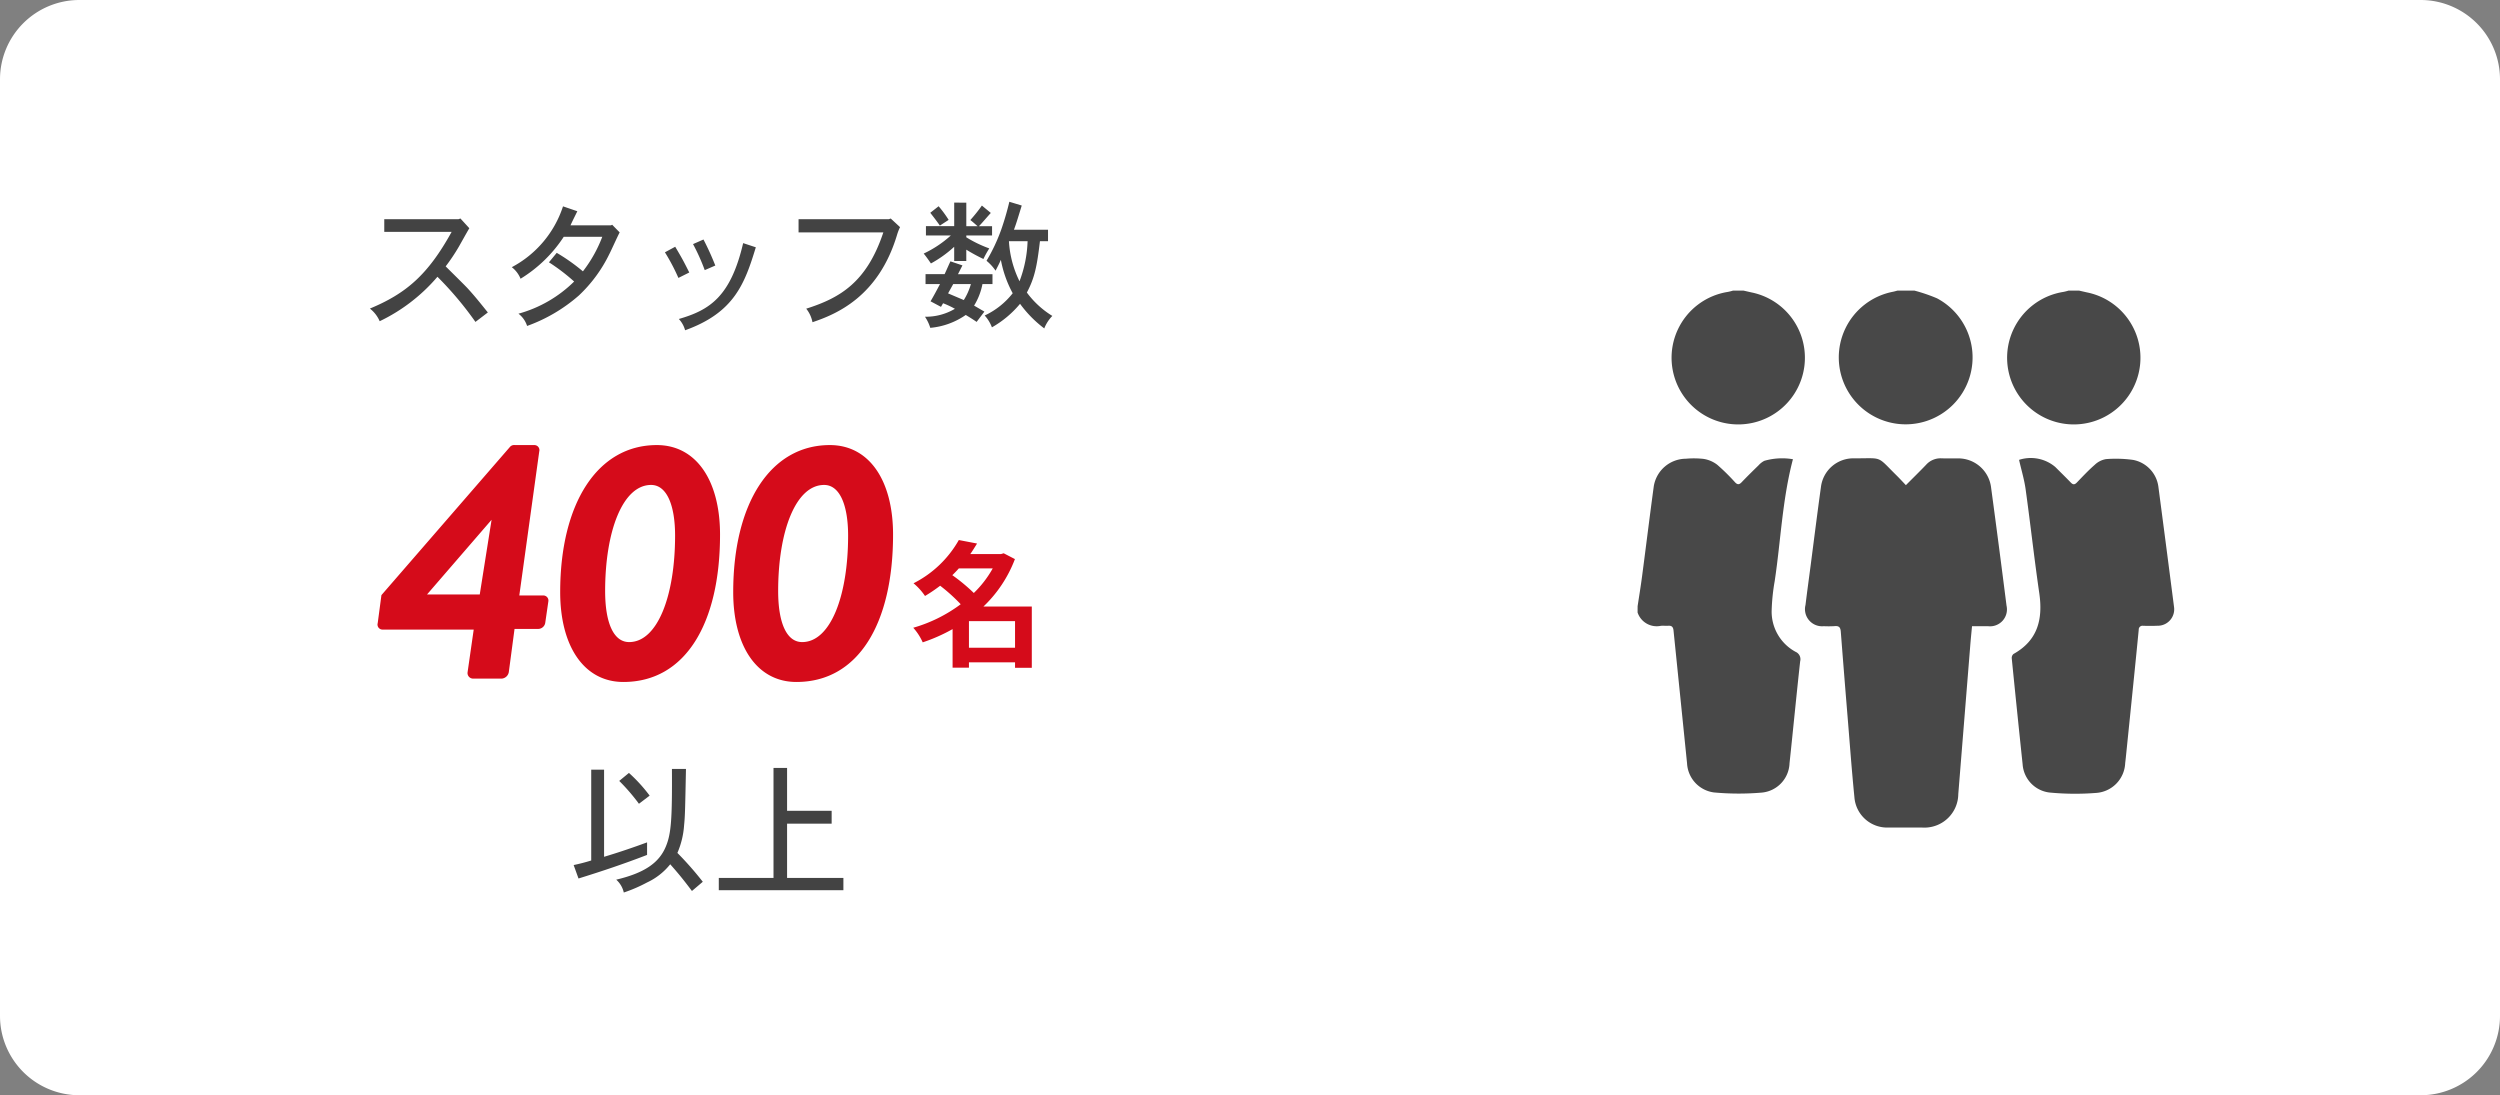 <svg xmlns="http://www.w3.org/2000/svg" width="315" height="138" viewBox="0 0 315 138"><rect x="0" y="0" width="315" height="138" fill="#808080" stroke="none"/><defs><style>.a{fill:#fff;}.b{fill:#484848;}.c{fill:#d50b1a;}.d{fill:#434343;}</style></defs><g transform="translate(-193 -8073.746)"><path class="a" d="M10,0H305a10,10,0,0,1,10,10V128a10,10,0,0,1-10,10H10A10,10,0,0,1,0,128V10A10,10,0,0,1,10,0Z" transform="translate(193 8073.746)"/><g transform="translate(66.139 2349.221)"><path class="b" d="M690.2,72.969c.186-1.236.391-2.468.554-3.707.5-3.794.965-7.591,1.48-11.384a4.127,4.127,0,0,1,4.053-3.494,11.113,11.113,0,0,1,2.241.024,3.776,3.776,0,0,1,1.7.733,25.635,25.635,0,0,1,2.257,2.222c.3.312.518.3.813-.006.7-.731,1.423-1.442,2.149-2.149a2.485,2.485,0,0,1,.724-.561,8.116,8.116,0,0,1,3.6-.2c-1.343,5.091-1.531,10.274-2.3,15.367a25.47,25.47,0,0,0-.378,3.6,5.758,5.758,0,0,0,3.009,5.3,1.011,1.011,0,0,1,.581,1.189c-.473,4.284-.883,8.575-1.342,12.86a3.85,3.85,0,0,1-3.521,3.692,34.164,34.164,0,0,1-5.99-.021,3.9,3.9,0,0,1-3.4-3.668q-.85-8.364-1.705-16.735c-.044-.447-.221-.63-.662-.6-.308.021-.619-.019-.929.007a2.538,2.538,0,0,1-2.938-1.683Z" transform="translate(-357 5727.94)"/><path class="b" d="M721.545,36.14a20.611,20.611,0,0,1,2.854.975,8.429,8.429,0,1,1-5.539-.831c.193-.037.381-.1.57-.144Z" transform="translate(-353.473 5725)"/><path class="b" d="M702.943,36.14c.339.077.678.158,1.019.232a8.4,8.4,0,1,1-2.97-.07,6.2,6.2,0,0,0,.631-.161Z" transform="translate(-356.403 5725)"/><path class="b" d="M739.34,36.14c.339.077.678.158,1.019.232a8.4,8.4,0,1,1-2.97-.07,6.194,6.194,0,0,0,.631-.161Z" transform="translate(-350.521 5725)"/><path class="b" d="M721.067,57.716c.908-.914,1.742-1.728,2.547-2.568a2.441,2.441,0,0,1,1.938-.813c.7.023,1.409,0,2.113.008a4.162,4.162,0,0,1,4.132,3.636q1.007,7.456,1.951,14.92a2.13,2.13,0,0,1-2.312,2.59H729.4c-.083.893-.168,1.719-.232,2.546q-.751,9.31-1.5,18.619a4.264,4.264,0,0,1-4.315,4.212c-.086,0-.171,0-.256-.01-1.409,0-2.818.009-4.227,0a4.138,4.138,0,0,1-4.29-3.826c-.348-3.5-.6-7.014-.892-10.523q-.423-5.163-.824-10.329c-.039-.518-.208-.753-.76-.7a12.824,12.824,0,0,1-1.386.008,2.153,2.153,0,0,1-2.3-2.672c.2-1.638.425-3.272.639-4.908.432-3.316.846-6.634,1.306-9.946a4.11,4.11,0,0,1,4.2-3.623c3.667.009,2.775-.368,5.336,2.161.374.369.731.757,1.162,1.212" transform="translate(-354.064 5727.939)"/><path class="b" d="M731.7,54.534a4.776,4.776,0,0,1,4.562.892c.655.653,1.317,1.3,1.958,1.964.275.287.483.292.763,0,.734-.76,1.457-1.537,2.252-2.228a2.714,2.714,0,0,1,1.424-.724,15.849,15.849,0,0,1,3.416.1,3.966,3.966,0,0,1,3.183,3.385q1,7.585,1.975,15.173a2.073,2.073,0,0,1-1.791,2.322,2,2,0,0,1-.323.016c-.594.028-1.188.019-1.783.007a.472.472,0,0,0-.548.382.451.451,0,0,0-.007.112q-.329,3.38-.674,6.759-.432,4.265-.869,8.531c-.051.5-.1,1.006-.163,1.51A3.928,3.928,0,0,1,741.39,96.5a33.7,33.7,0,0,1-5.86-.053,3.846,3.846,0,0,1-3.377-3.541q-.707-6.689-1.373-13.384a.658.658,0,0,1,.223-.532c3.082-1.717,3.717-4.414,3.246-7.667-.633-4.35-1.114-8.723-1.718-13.077-.17-1.228-.537-2.428-.829-3.717" transform="translate(-350.44 5727.935)"/></g><g transform="translate(20.506 -304.208)"><g transform="translate(-346.625 8383.138)"><path class="c" d="M6.1-14.562A13.619,13.619,0,0,1,.392-9.112a7.611,7.611,0,0,1,1.448,1.6A19.675,19.675,0,0,0,3.747-8.805,21.9,21.9,0,0,1,6.336-6.472,18.533,18.533,0,0,1,.358-3.509,6.967,6.967,0,0,1,1.55-1.669,21.835,21.835,0,0,0,5.314-3.338V1.516H7.375V.852h5.808v.681h2.112V-6.183H9.2a16.137,16.137,0,0,0,3.968-5.978l-1.414-.732-.341.1H7.545c.307-.443.579-.886.852-1.328ZM13.183-.988H7.375V-4.343h5.808Zm-7.085-10h4.275a13.339,13.339,0,0,1-2.384,3.1A22.589,22.589,0,0,0,5.28-10.134C5.569-10.406,5.842-10.7,6.1-10.986Z" transform="translate(633.831 77.422)"/></g><path class="c" d="M.681-6.174h11.5L11.411-.809A.7.7,0,0,0,12.05,0h3.7a.989.989,0,0,0,.852-.809l.724-5.45h3.023a.91.91,0,0,0,.852-.809l.383-2.64a.643.643,0,0,0-.639-.766H17.926l2.512-18.139a.635.635,0,0,0-.6-.809h-2.47a.7.7,0,0,0-.639.255L.554-10.517.085-6.983A.631.631,0,0,0,.681-6.174ZM6.3-10.6l8.133-9.41-1.49,9.41ZM31.04.426c7.835,0,12.178-7.409,12.178-18.565,0-6.855-3.023-11.284-7.962-11.284-7.494,0-12.178,7.366-12.178,18.522C23.078-4.045,26.1.426,31.04.426ZM31.764-4.6c-2,0-3.023-2.512-3.023-6.429,0-7.537,2.214-13.37,5.791-13.37,1.959,0,3.023,2.512,3.023,6.387C37.555-10.432,35.341-4.6,31.764-4.6ZM52.841.426c7.835,0,12.178-7.409,12.178-18.565,0-6.855-3.023-11.284-7.962-11.284-7.494,0-12.178,7.366-12.178,18.522C44.879-4.045,47.9.426,52.841.426ZM53.565-4.6c-2,0-3.023-2.512-3.023-6.429,0-7.537,2.214-13.37,5.791-13.37,1.959,0,3.023,2.512,3.023,6.387C59.356-10.432,57.142-4.6,53.565-4.6Z" transform="translate(220 8463.456)"/></g><path class="d" d="M12.278-12.384H2.912v1.6H11.4c-3,5.438-5.753,7.77-10.3,9.665A4,4,0,0,1,2.333.474a22.117,22.117,0,0,0,7.279-5.6A42.675,42.675,0,0,1,14.4.561L15.962-.631c-1.088-1.351-1.614-2.017-2.543-3.035-.368-.4-2.333-2.333-2.771-2.771a23.638,23.638,0,0,0,1.666-2.491c.193-.333,1.088-1.947,1.316-2.315l-1.123-1.228Zm14.1.772c.263-.579.561-1.158.859-1.772L25.434-14a13.353,13.353,0,0,1-6.455,7.665,3.475,3.475,0,0,1,1.105,1.456,17.229,17.229,0,0,0,5.438-5.28H30.38a16.933,16.933,0,0,1-2.438,4.35,23.909,23.909,0,0,0-3.3-2.333l-.982,1.193a24.532,24.532,0,0,1,3.175,2.421A16.029,16.029,0,0,1,19.821-.474,3.136,3.136,0,0,1,20.908,1.07a20.274,20.274,0,0,0,6.525-3.841,17.864,17.864,0,0,0,3.824-5.192c.21-.386,1.07-2.315,1.316-2.754l-.947-.965-.14.07ZM41.817-9.244a25.452,25.452,0,0,1,1.473,3.28l1.333-.579a34.63,34.63,0,0,0-1.491-3.28Zm6.315-.123C46.553-2.6,43.9-.93,40.028.193a3.362,3.362,0,0,1,.789,1.421C47.009-.614,48.324-4.245,49.728-8.84ZM38.274-8.209a25.565,25.565,0,0,1,1.7,3.227l1.368-.684c-.754-1.508-.982-1.912-1.772-3.245ZM66.5-12.384H55.113v1.666H65.795c-2.1,6.315-5.473,8.262-9.717,9.612A3.9,3.9,0,0,1,56.867.6c3-1.017,8.3-3.192,10.647-10.98a6.256,6.256,0,0,1,.386-1l-1.175-1.088Zm17.47,2.771a15.481,15.481,0,0,1-1.017,5.052,13.045,13.045,0,0,1-1.333-5.052Zm-1.719-1.438c.3-.824.368-1.052.982-3.052l-1.561-.474a35.7,35.7,0,0,1-1.017,3.491,22.327,22.327,0,0,1-1.859,3.947,5.869,5.869,0,0,1,1.14,1.245c.263-.509.491-.947.667-1.368a14.235,14.235,0,0,0,1.491,4.21A9.7,9.7,0,0,1,78.564-.246a4.621,4.621,0,0,1,.912,1.491A12.869,12.869,0,0,0,83.02-1.719a14.753,14.753,0,0,0,3.052,3.1A4.634,4.634,0,0,1,87.089-.193a11.371,11.371,0,0,1-3.21-2.947c.982-1.842,1.28-3.333,1.649-6.472h1.017v-1.438ZM76.828-4.21a7.762,7.762,0,0,1-.895,2.017l-1.982-.842L74.6-4.21ZM74.249-7.069c-.3.631-.509,1.14-.737,1.614h-2.4V-4.21h1.824c-.368.7-.807,1.526-1.193,2.175l1.316.7.263-.456a10.9,10.9,0,0,1,1.491.7,7.2,7.2,0,0,1-3.771,1,5.371,5.371,0,0,1,.667,1.4A9.259,9.259,0,0,0,76.179-.316c.491.3.947.579,1.368.877l.982-1.3c-.526-.3-.93-.544-1.3-.754A8.088,8.088,0,0,0,78.284-4.21h1.263V-5.455H75.2l.561-1.105Zm.474-7.4v2.964H71.162v1.175H74.3a13.934,13.934,0,0,1-3.42,2.28c.439.544.667.895.912,1.245a14.824,14.824,0,0,0,2.929-2.1v1.789h1.526V-8.542a22.47,22.47,0,0,0,2.157,1.175A12.6,12.6,0,0,1,79.143-8.7a15.405,15.405,0,0,1-2.894-1.4v-.228h3.245v-1.175H77.845c.456-.474.93-1.052,1.491-1.666l-1.123-.93a20.11,20.11,0,0,1-1.456,1.824c.368.281.6.509.912.772H76.249v-2.964Zm-.7,2.175a14.382,14.382,0,0,0-1.263-1.719l-1.052.824c.456.579.895,1.158,1.21,1.614Z" transform="translate(238.506 8113.746)"/><path class="d" d="M13.158-14.454c.036,6.318-.09,8.172-.774,9.792C11.538-2.628,9.72-1.35,6.138-.5a3.075,3.075,0,0,1,.954,1.62,18.828,18.828,0,0,0,2.916-1.26,8.123,8.123,0,0,0,2.934-2.3c.756.864,1.4,1.584,2.736,3.366L17.046-.234a41.329,41.329,0,0,0-3.2-3.636,10.578,10.578,0,0,0,.846-3.51c.108-1.062.126-1.656.234-7.074Zm-10.17.09V-2.916C2.3-2.7,1.53-2.5.774-2.34L1.386-.648c2.916-.9,5.8-1.872,8.64-2.97V-5.2c-1.6.594-3.6,1.278-5.418,1.818v-10.98Zm3.528,1.422A24.22,24.22,0,0,1,9-10.062l1.35-1.026A19.624,19.624,0,0,0,7.74-13.95Zm19.44-1.638V-.72H19.062V.828h15.7V-.72H27.666V-7.56h5.616V-9.18H27.666v-5.4Z" transform="translate(264.506 8185.084)"/></g></svg>